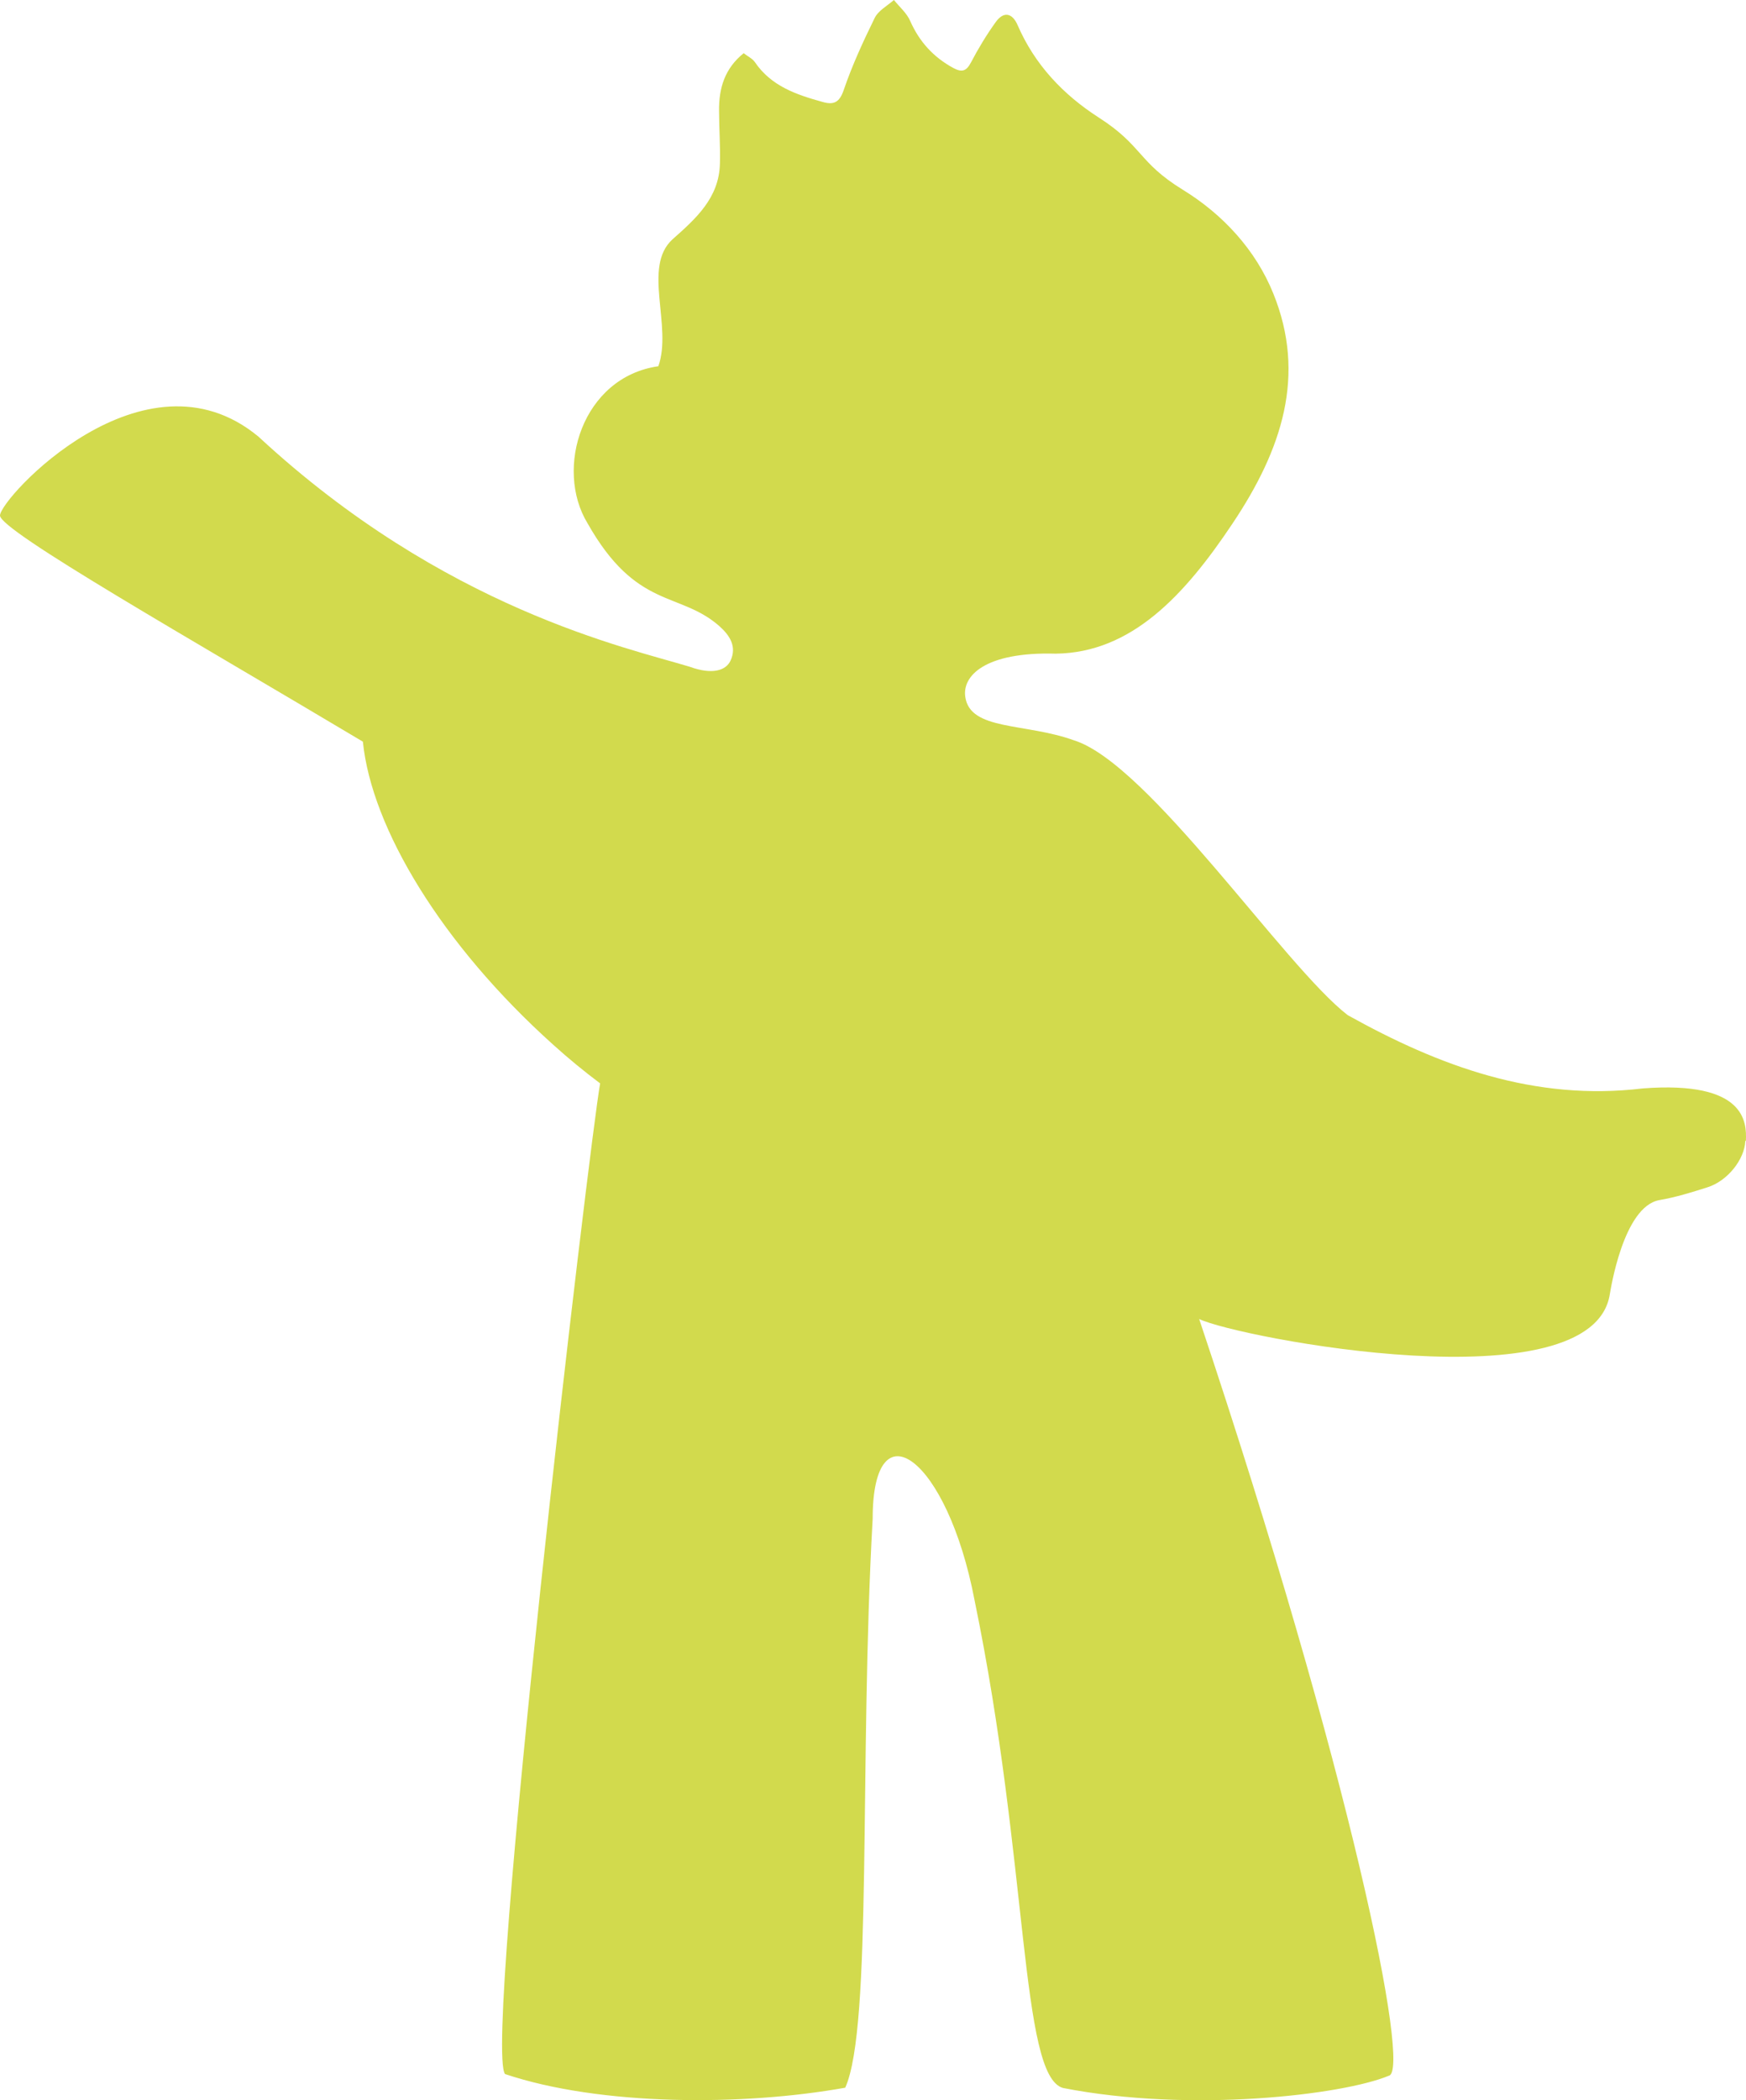 <svg width="79" height="95" viewBox="0 0 79 95" fill="none" xmlns="http://www.w3.org/2000/svg">
<path d="M78.995 51.6C79.033 50.769 78.995 48.879 74.336 49.232C69.437 49.824 65.12 48.224 60.98 45.919C58.119 43.714 51.967 34.531 48.587 33.485C46.384 32.691 43.89 33.057 43.675 31.52C43.536 30.575 44.561 29.479 47.764 29.567C51.182 29.529 53.587 26.947 55.765 23.684C58.018 20.32 59.107 16.969 57.613 13.278C56.815 11.3 55.322 9.688 53.511 8.579C51.486 7.332 51.714 6.601 49.714 5.316C48.106 4.283 46.815 2.923 46.042 1.134C45.802 0.58 45.409 0.504 45.055 0.995C44.637 1.575 44.257 2.205 43.928 2.834C43.713 3.238 43.51 3.275 43.131 3.074C42.232 2.583 41.599 1.89 41.181 0.945C41.029 0.592 40.7 0.315 40.447 0C40.143 0.265 39.738 0.479 39.573 0.819C39.054 1.877 38.56 2.948 38.181 4.056C37.991 4.623 37.738 4.762 37.219 4.611C36.029 4.283 34.889 3.893 34.155 2.809C34.041 2.646 33.839 2.557 33.649 2.406C32.788 3.099 32.522 3.994 32.535 5.014C32.535 5.82 32.598 6.614 32.573 7.407C32.535 8.957 31.484 9.889 30.433 10.822C29.053 12.069 30.433 14.739 29.788 16.566C26.344 17.057 25.078 21.202 26.585 23.671C28.8 27.589 30.737 26.733 32.547 28.32C33.028 28.748 33.345 29.252 33.054 29.882C32.851 30.323 32.243 30.537 31.205 30.159C28.395 29.302 20.116 27.551 11.697 19.753C6.52 15.457 0 22.55 0 23.319C0 24.011 8.672 28.924 16.419 33.548C16.812 37.453 19.977 42.719 25.028 47.254C25.724 47.884 26.433 48.464 27.154 49.005C26.673 51.651 21.863 92.455 22.85 93.816C27.167 95.264 33.623 95.264 38.244 94.433C39.485 91.674 38.864 79.719 39.485 68.696C39.485 63.48 42.865 65.937 44.093 72.374C46.561 84.329 46.144 93.879 48.093 94.445C53.866 95.579 60.765 94.76 62.841 93.891C63.841 93.702 61.157 80.273 54.258 59.663C55.967 60.495 72.095 63.619 72.842 58.517C72.868 58.403 73.437 54.574 75.083 54.284C75.817 54.158 76.551 53.931 77.26 53.704C78.172 53.415 78.931 52.445 78.969 51.613" fill="#D2DA4D"/>
</svg>
